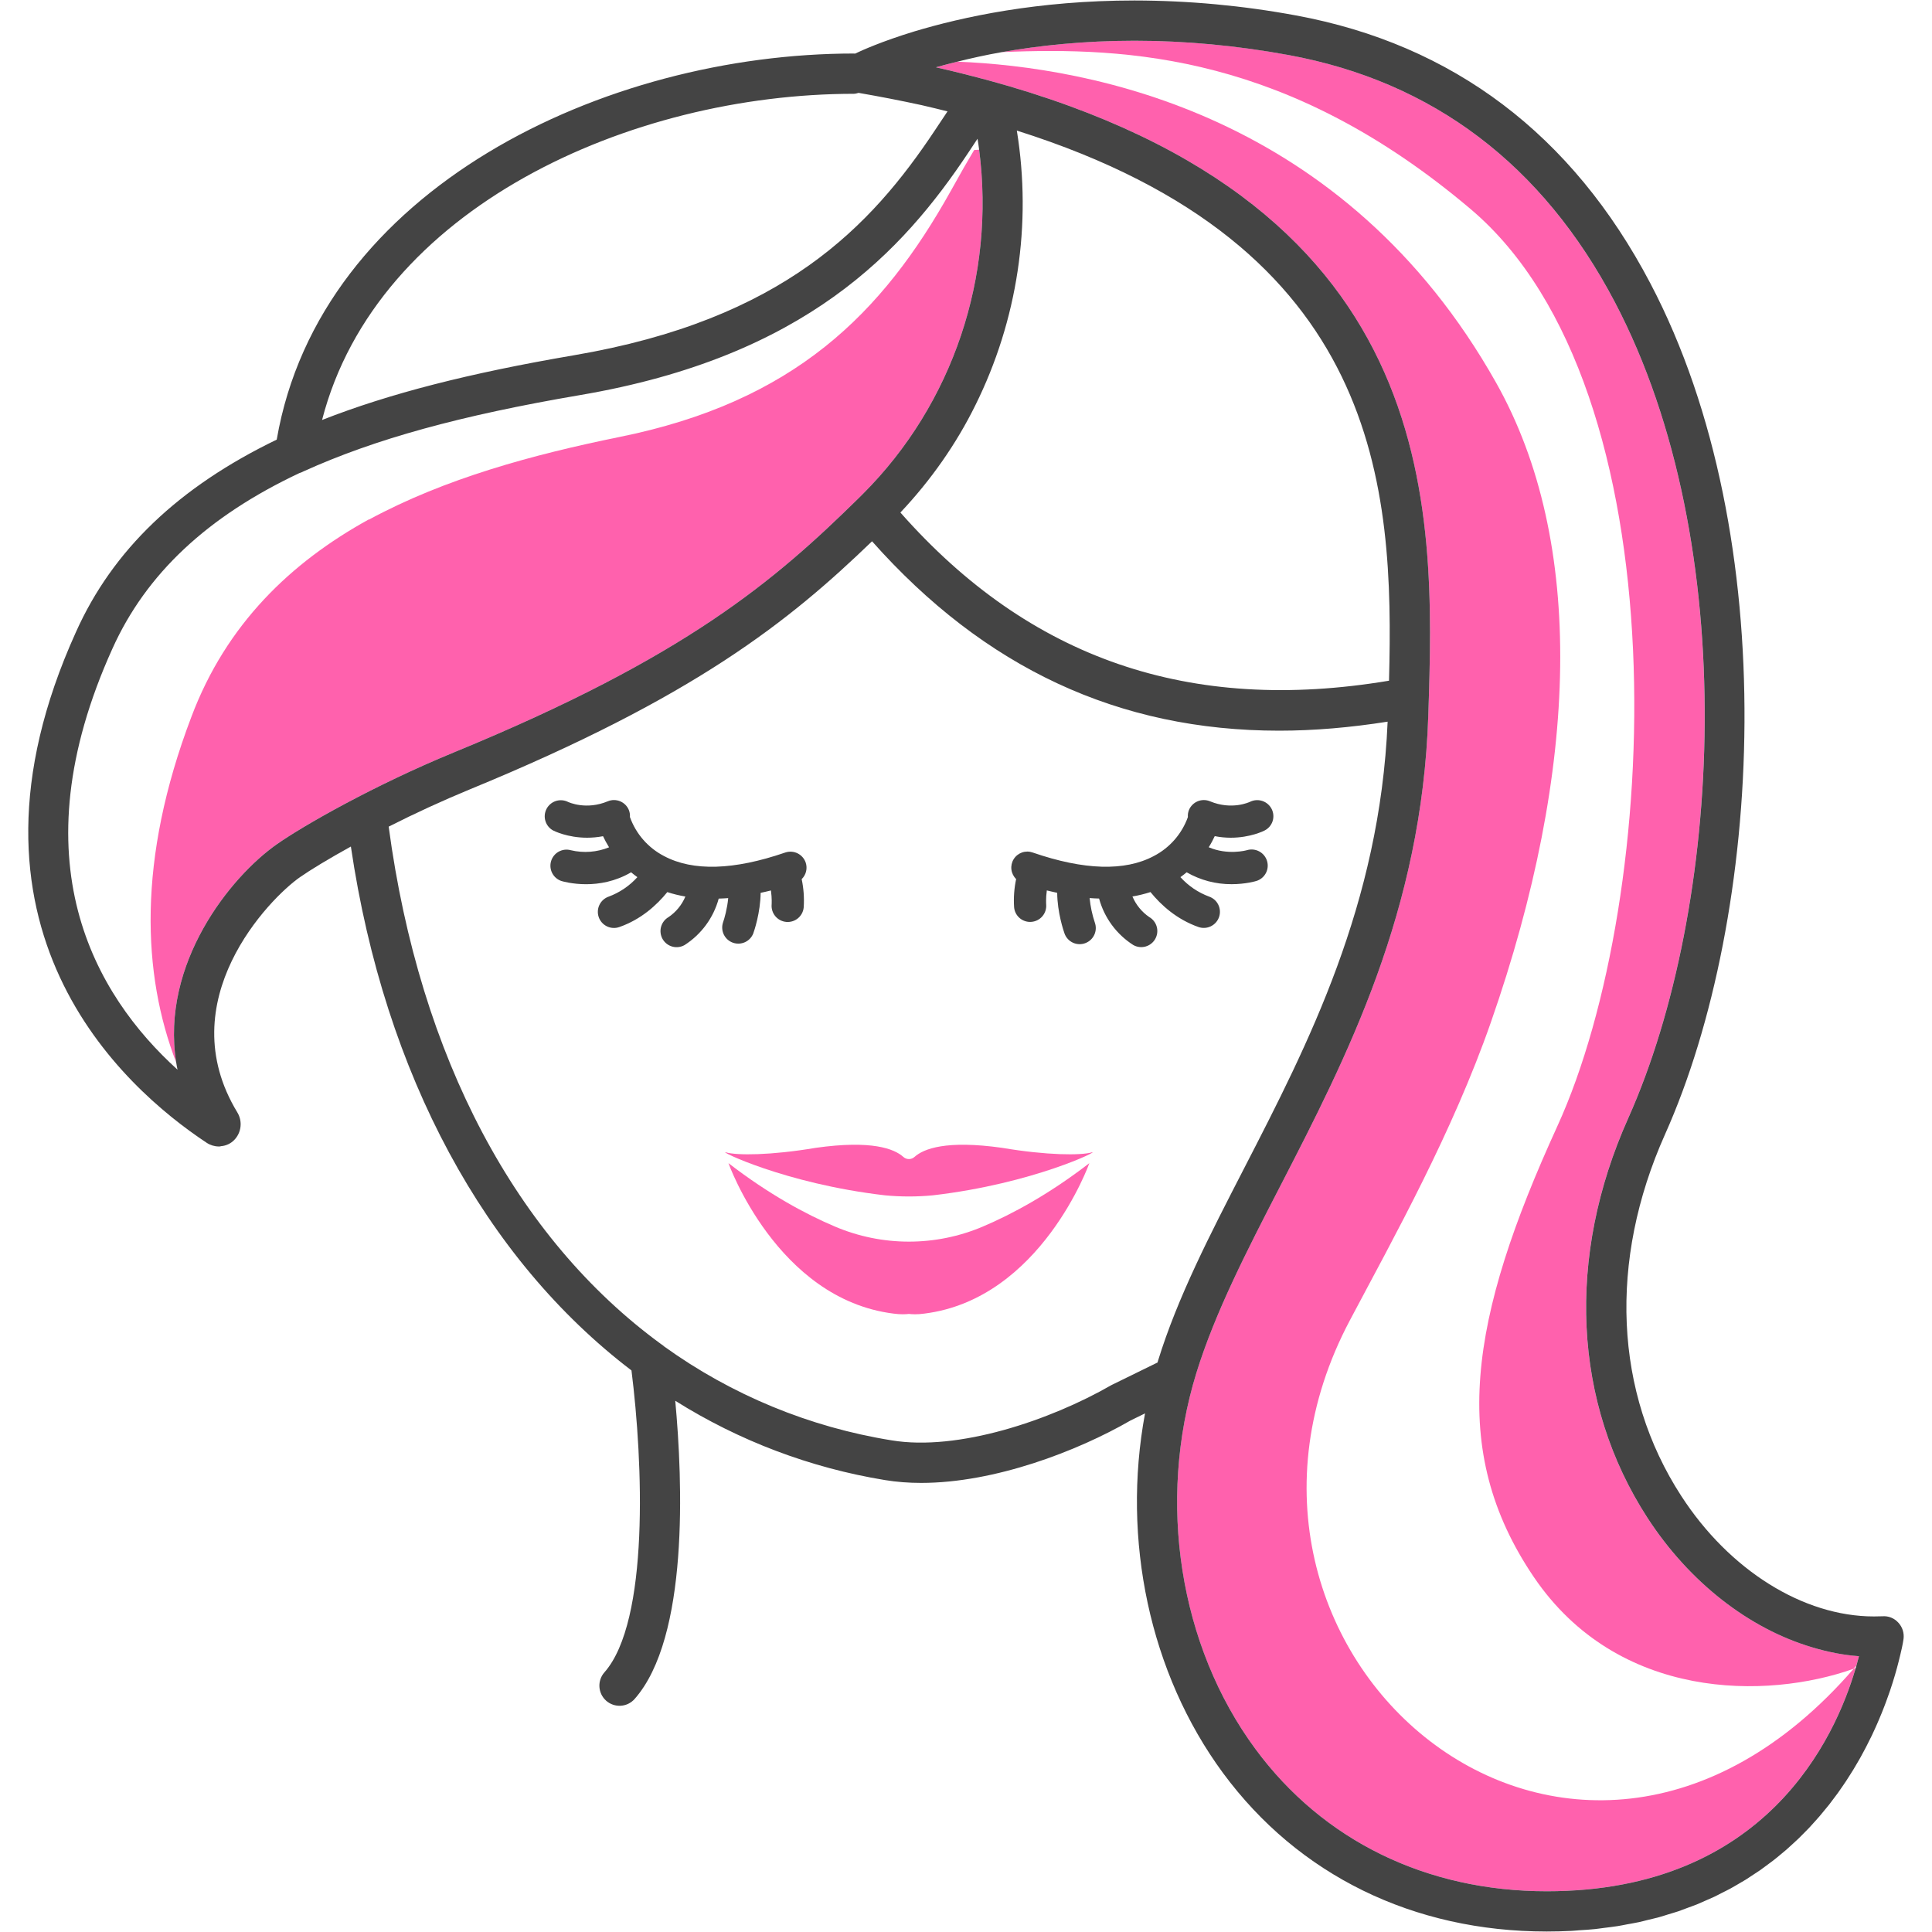 <?xml version="1.0" encoding="UTF-8"?> <svg xmlns="http://www.w3.org/2000/svg" width="240" height="240" viewBox="0 0 240 240" fill="none"> <g clip-path="url(#clip0_35_134)"> <path d="M34.412 104.856C37.572 102.636 46.372 97.576 56.452 93.436C85.252 81.596 96.252 72.116 106.692 61.856L107.212 61.336C118.372 50.176 123.672 34.336 121.632 18.596L121.012 18.636C120.232 19.936 119.292 21.576 118.132 23.676C109.612 38.956 98.652 49.916 76.892 54.296C66.212 56.476 55.312 59.416 45.852 64.536H45.792C36.152 69.856 28.112 77.516 23.772 89.056C17.012 106.836 17.692 121.056 21.892 131.996C19.932 119.696 28.652 108.876 34.412 104.856ZM182.704 25.988C209.116 48.348 206.456 111.488 193.456 139.908C182.568 163.716 179.828 180.108 190.536 195.904C200.968 211.28 219.48 211.132 230.264 207.3L230.604 206.916C230.724 206.496 230.824 206.096 230.924 205.736C228.956 205.584 227.011 205.215 225.124 204.636C217.284 202.316 209.864 196.576 204.644 188.536C195.404 174.276 194.524 156.176 202.264 138.896C213.924 112.816 216.484 67.776 200.584 37.496C191.624 20.456 178.004 10.136 160.084 6.836C153.765 5.664 147.352 5.068 140.924 5.056C134.624 5.056 129.064 5.656 124.424 6.476C140.244 5.796 160.084 6.836 182.704 25.988Z" fill="#FF61AD"></path> <path d="M167.688 164.012C173.236 153.544 180.416 140.7 185.204 126.988C196.204 95.488 196.932 67.248 185.868 47.572C167.048 14.104 135.4 8.328 118.928 7.66C117.988 7.896 117.088 8.132 116.264 8.36C117.524 8.64 118.744 8.94 119.944 9.24C179.504 24.18 178.264 62.78 177.424 88.86C176.644 113.16 167.284 131.34 159.024 147.36C154.864 155.42 150.944 163.04 148.624 170.52C143.684 186.52 146.484 204.44 155.944 217.26C164.344 228.66 177.204 234.94 192.144 234.94C219.296 234.94 227.964 215.96 230.516 207.22C230.436 207.252 230.344 207.276 230.264 207.304C195.104 247.836 145.892 205.112 167.688 164.012Z" fill="#FF61AD"></path> <path d="M235.824 201.58C235.578 201.302 235.272 201.085 234.928 200.946C234.584 200.807 234.213 200.75 233.844 200.78C233.504 200.78 233.144 200.8 232.784 200.8C224.004 200.8 214.824 195.06 208.844 185.82C200.524 173 199.804 156.64 206.824 140.94C218.984 113.78 221.624 66.8 205.004 35.18C195.304 16.7 180.484 5.52 161.004 1.92C154.38 0.692 147.659 0.069 140.924 0.06C128.924 0.06 119.564 2.1 113.524 3.92C109.564 5.132 107.068 6.252 106.204 6.668C106.172 6.668 106.14 6.648 106.104 6.648C75.084 6.648 39.76 23.448 34.376 54.612C22.207 60.492 14.008 68.304 9.432 78.52C-7.148 115.12 15.271 135.08 25.672 141.96C26.116 142.255 26.638 142.415 27.172 142.42C27.271 142.42 27.372 142.42 27.471 142.38C28.085 142.329 28.66 142.06 29.091 141.62C29.527 141.174 29.803 140.597 29.875 139.978C29.948 139.359 29.813 138.734 29.491 138.2C21.052 124.34 33.471 111.6 37.272 108.96C38.584 108.048 40.803 106.696 43.587 105.16C47.788 133.632 60.331 156.44 78.444 170.24C79.876 181.588 80.683 201.396 75.084 207.744C74.645 208.241 74.422 208.893 74.463 209.555C74.505 210.217 74.808 210.835 75.305 211.274C75.803 211.712 76.454 211.935 77.117 211.894C77.778 211.852 78.397 211.549 78.835 211.052C85.584 203.4 84.811 184.024 83.883 174.008C91.822 178.997 100.678 182.346 109.932 183.86C111.388 184.1 112.892 184.212 114.428 184.212C123.596 184.212 133.864 180.252 140.428 176.464L142.24 175.576C139.32 191.268 142.816 207.868 151.92 220.24C161.28 232.94 175.56 239.94 192.144 239.94C193.192 239.94 194.22 239.912 195.224 239.86C195.556 239.844 195.872 239.808 196.204 239.784C196.86 239.744 197.524 239.704 198.156 239.636C198.536 239.596 198.892 239.536 199.26 239.492C199.828 239.42 200.4 239.356 200.948 239.268C201.348 239.208 201.724 239.124 202.108 239.052C202.612 238.96 203.12 238.876 203.608 238.772C203.992 238.688 204.356 238.588 204.736 238.492C205.204 238.38 205.68 238.276 206.136 238.148C206.504 238.048 206.856 237.928 207.216 237.816C207.656 237.684 208.1 237.556 208.524 237.416C208.892 237.288 209.24 237.148 209.596 237.016C209.996 236.868 210.404 236.728 210.792 236.572C211.144 236.428 211.484 236.272 211.828 236.12C212.196 235.96 212.576 235.8 212.936 235.632C213.276 235.472 213.604 235.292 213.936 235.124C214.276 234.952 214.624 234.784 214.956 234.604C215.292 234.424 215.608 234.228 215.932 234.044C216.244 233.86 216.56 233.684 216.864 233.496C217.184 233.296 217.496 233.084 217.808 232.876C218.088 232.692 218.38 232.508 218.656 232.316C218.968 232.096 219.264 231.868 219.568 231.644C219.824 231.456 220.088 231.268 220.336 231.072C220.636 230.84 220.92 230.596 221.208 230.36C221.444 230.16 221.684 229.972 221.912 229.772C222.192 229.524 222.464 229.272 222.74 229.02C222.956 228.82 223.176 228.624 223.384 228.424C223.656 228.164 223.916 227.896 224.176 227.632C224.368 227.432 224.568 227.24 224.756 227.04C225.016 226.76 225.264 226.48 225.516 226.2C225.688 226.008 225.864 225.82 226.028 225.624C226.276 225.336 226.512 225.044 226.748 224.752L227.212 224.188C227.444 223.892 227.664 223.592 227.884 223.296C228.024 223.108 228.172 222.92 228.304 222.736L228.932 221.832L229.312 221.272C229.512 220.972 229.7 220.672 229.892 220.364L230.236 219.816L230.764 218.92L231.084 218.368L231.556 217.496L231.852 216.936C232 216.656 232.136 216.376 232.272 216.096L232.552 215.536L232.912 214.752L233.18 214.156L233.472 213.472L233.744 212.82L233.972 212.244L234.244 211.536L234.404 211.092C234.504 210.82 234.604 210.552 234.692 210.292L234.784 210.028C234.894 209.702 235 209.375 235.104 209.048C235.528 207.712 235.824 206.568 236.036 205.672L236.084 205.472C236.364 204.332 236.464 203.632 236.464 203.592C236.511 203.23 236.479 202.862 236.368 202.514C236.258 202.166 236.072 201.847 235.824 201.58ZM106.104 11.648C106.3 11.648 106.476 11.58 106.656 11.536C109.269 11.987 111.872 12.494 114.464 13.056C115.576 13.304 116.628 13.576 117.704 13.836C117.22 14.556 116.704 15.328 116.132 16.196C108.212 28.1 97.291 39.716 71.251 44.14C58.252 46.364 48.376 48.888 40.008 52.172C46.8 25.82 78.287 11.652 106.104 11.652V11.648ZM34.411 104.86C28.651 108.88 19.931 119.7 21.892 132C21.931 132.3 21.991 132.58 22.052 132.88C11.771 123.56 2.032 106.94 13.972 80.56C18.155 71.28 25.756 64.16 37.191 58.768C37.37 58.717 37.542 58.646 37.703 58.556C46.596 54.528 57.2 51.612 72.072 49.076C100.072 44.316 112.152 31.196 120.292 18.956C120.692 18.336 121.072 17.776 121.432 17.236C121.512 17.696 121.572 18.156 121.632 18.596C123.672 34.336 118.372 50.176 107.212 61.336L106.692 61.856C96.251 72.116 85.251 81.596 56.452 93.436C46.371 97.58 37.572 102.636 34.411 104.86ZM126.32 16.224C171.608 30.532 173.184 60.528 172.548 84.56C147.78 88.704 127.9 81.856 111.852 63.668C115.624 59.668 118.788 55.164 121.172 50.324C126.402 39.773 128.201 27.851 126.316 16.228L126.32 16.224ZM143.792 169.256L138.084 172.052C130.424 176.46 119.004 180.296 110.756 178.924C100.561 177.286 90.889 173.294 82.507 167.264C82.385 167.149 82.251 167.047 82.108 166.96C64.207 153.868 52.139 131.476 48.283 102.688C51.582 101.016 54.943 99.473 58.359 98.06C86.299 86.58 98.011 77.192 108.328 67.24C122.308 82.98 138.96 90.768 158.904 90.768C163.236 90.768 167.732 90.38 172.376 89.648C171.416 112.356 162.48 129.732 154.588 145.056C150.328 153.336 146.288 161.136 143.848 169.056L143.792 169.256ZM230.608 206.92L230.52 207.22C227.968 215.96 219.3 234.94 192.148 234.94C177.208 234.94 164.348 228.66 155.948 217.26C146.488 204.44 143.688 186.52 148.628 170.52C150.948 163.04 154.868 155.42 159.028 147.36C167.288 131.34 176.648 113.16 177.428 88.86C178.268 62.78 179.508 24.18 119.948 9.24C118.748 8.94 117.528 8.64 116.268 8.36C117.088 8.128 117.992 7.892 118.932 7.66C120.596 7.244 122.42 6.836 124.428 6.48C129.068 5.66 134.628 5.06 140.928 5.06C147.228 5.06 153.668 5.66 160.088 6.84C178.008 10.14 191.628 20.46 200.588 37.5C216.488 67.78 213.928 112.82 202.268 138.9C194.528 156.18 195.408 174.28 204.648 188.54C209.868 196.58 217.288 202.32 225.128 204.64C227.048 205.22 228.988 205.6 230.928 205.74C230.828 206.1 230.728 206.5 230.608 206.92Z" fill="#444444"></path> <path d="M135.612 143.156C134.276 143.536 130.08 143.536 124.46 142.584C117.54 141.612 114.736 142.696 113.6 143.72C113.41 143.89 113.165 143.984 112.91 143.984C112.655 143.984 112.409 143.89 112.22 143.72C111.08 142.696 108.28 141.612 101.36 142.584C95.736 143.536 91.54 143.536 90.208 143.156C88.968 142.8 97.392 147.032 109.936 148.488C111.913 148.677 113.903 148.677 115.88 148.488C128.424 147.032 136.848 142.8 135.612 143.156Z" fill="#FF61AD"></path> <path d="M103.76 152.384C100.088 150.832 95.528 148.372 90.492 144.492C90.492 144.492 96.5 161.368 110.992 163.18C111.876 163.304 112.552 163.264 112.908 163.22C113.268 163.264 113.94 163.308 114.824 163.18C129.316 161.368 135.324 144.492 135.324 144.492C130.288 148.372 125.728 150.828 122.056 152.384C119.162 153.609 116.051 154.24 112.908 154.24C109.765 154.24 106.655 153.609 103.76 152.384Z" fill="#FF61AD"></path> <path d="M100.084 107.144C99.91 106.644 99.545 106.234 99.07 106.001C98.594 105.769 98.046 105.734 97.544 105.904C91.152 108.104 86.088 108.252 82.5 106.348C80.52 105.328 79.002 103.594 78.252 101.496C78.275 101.196 78.228 100.895 78.116 100.616C78.015 100.374 77.867 100.153 77.681 99.968C77.495 99.783 77.274 99.636 77.031 99.536C76.788 99.436 76.528 99.385 76.265 99.386C76.003 99.386 75.743 99.439 75.5 99.54C72.808 100.664 70.648 99.66 70.524 99.6C70.054 99.377 69.516 99.346 69.023 99.513C68.531 99.681 68.123 100.033 67.886 100.496C67.649 100.96 67.602 101.497 67.755 101.994C67.908 102.491 68.248 102.91 68.704 103.16C68.808 103.216 70.488 104.064 72.932 104.064C73.548 104.064 74.212 104.008 74.912 103.876C75.104 104.288 75.344 104.748 75.66 105.256C74.151 105.87 72.488 105.995 70.904 105.616C70.402 105.478 69.866 105.541 69.41 105.792C68.954 106.043 68.614 106.462 68.462 106.96C68.31 107.458 68.358 107.996 68.596 108.459C68.834 108.922 69.243 109.274 69.736 109.44C69.844 109.472 71.072 109.84 72.816 109.84C74.408 109.84 76.424 109.52 78.4 108.36C78.648 108.568 78.9 108.768 79.176 108.964C78.199 110.046 76.975 110.877 75.608 111.384C75.107 111.559 74.696 111.926 74.465 112.404C74.234 112.882 74.203 113.433 74.378 113.934C74.553 114.435 74.92 114.846 75.399 115.077C75.877 115.308 76.427 115.339 76.928 115.164C79.62 114.224 81.568 112.456 82.896 110.82C83.616 111.056 84.364 111.236 85.14 111.372C84.707 112.404 83.984 113.288 83.06 113.92C82.599 114.183 82.261 114.618 82.12 115.13C81.979 115.642 82.048 116.188 82.31 116.65C82.573 117.111 83.008 117.45 83.52 117.59C84.032 117.731 84.579 117.663 85.04 117.4C87.121 116.069 88.632 114.011 89.28 111.628C89.672 111.612 90.06 111.6 90.46 111.568C90.348 112.836 89.996 114.088 89.808 114.616C89.652 115.109 89.692 115.643 89.921 116.107C90.15 116.571 90.549 116.928 91.036 117.103C91.522 117.278 92.058 117.259 92.53 117.048C93.002 116.837 93.374 116.451 93.568 115.972C93.684 115.66 94.464 113.372 94.488 110.912C94.912 110.816 95.332 110.732 95.768 110.616C95.908 111.6 95.856 112.348 95.856 112.352C95.833 112.614 95.861 112.877 95.939 113.128C96.017 113.379 96.144 113.612 96.312 113.813C96.481 114.015 96.687 114.181 96.92 114.303C97.152 114.425 97.407 114.5 97.668 114.524C97.93 114.548 98.194 114.519 98.444 114.441C98.695 114.363 98.928 114.236 99.13 114.068C99.331 113.9 99.498 113.693 99.62 113.461C99.742 113.228 99.817 112.974 99.84 112.712C99.917 111.538 99.832 110.359 99.588 109.208C99.858 108.946 100.047 108.613 100.135 108.248C100.223 107.882 100.205 107.5 100.084 107.144ZM152.884 104.064C155.324 104.064 157.004 103.216 157.108 103.16C157.575 102.919 157.927 102.503 158.089 102.003C158.25 101.503 158.206 100.96 157.968 100.492C157.728 100.022 157.313 99.665 156.813 99.499C156.312 99.332 155.766 99.368 155.292 99.6C155.2 99.64 153.028 100.672 150.312 99.54C150.07 99.439 149.809 99.387 149.547 99.386C149.284 99.386 149.023 99.437 148.78 99.538C148.537 99.638 148.317 99.785 148.131 99.971C147.945 100.157 147.797 100.377 147.696 100.62C147.585 100.899 147.54 101.2 147.564 101.5C146.812 103.595 145.294 105.327 143.316 106.348C139.728 108.252 134.668 108.104 128.276 105.9C127.849 105.749 127.383 105.748 126.955 105.899C126.527 106.049 126.164 106.341 125.925 106.726C125.686 107.111 125.585 107.567 125.641 108.016C125.696 108.466 125.903 108.884 126.228 109.2C125.983 110.352 125.898 111.533 125.976 112.708C125.999 112.969 126.074 113.223 126.195 113.455C126.316 113.687 126.482 113.893 126.683 114.061C126.884 114.229 127.117 114.355 127.367 114.433C127.617 114.512 127.879 114.54 128.14 114.516C128.668 114.47 129.156 114.217 129.497 113.812C129.838 113.407 130.005 112.884 129.96 112.356C129.96 112.344 129.904 111.596 130.04 110.612C130.48 110.724 130.9 110.812 131.328 110.908C131.348 113.368 132.128 115.656 132.24 115.968C132.329 116.215 132.466 116.442 132.643 116.636C132.82 116.831 133.033 116.988 133.271 117.099C133.509 117.211 133.767 117.274 134.029 117.286C134.291 117.298 134.553 117.258 134.8 117.168C135.048 117.079 135.275 116.942 135.469 116.765C135.663 116.588 135.821 116.375 135.933 116.137C136.044 115.9 136.108 115.642 136.121 115.38C136.133 115.117 136.093 114.855 136.004 114.608C135.674 113.62 135.457 112.597 135.356 111.56C135.756 111.596 136.144 111.608 136.532 111.62C137.181 114.004 138.694 116.062 140.776 117.392C141.237 117.655 141.784 117.723 142.295 117.583C142.807 117.443 143.242 117.105 143.504 116.644C143.767 116.183 143.836 115.637 143.695 115.125C143.555 114.613 143.217 114.179 142.756 113.916C141.834 113.281 141.112 112.396 140.676 111.364C141.452 111.232 142.2 111.048 142.916 110.816C144.248 112.456 146.196 114.216 148.884 115.16C149.386 115.333 149.935 115.3 150.412 115.069C150.89 114.838 151.256 114.428 151.432 113.928C151.519 113.68 151.556 113.417 151.541 113.155C151.526 112.893 151.46 112.636 151.346 112.4C151.232 112.163 151.073 111.951 150.877 111.776C150.681 111.601 150.452 111.467 150.204 111.38C148.837 110.874 147.612 110.043 146.636 108.96C146.903 108.77 147.162 108.57 147.412 108.36C149.111 109.339 151.04 109.849 153 109.836C154.736 109.836 155.968 109.468 156.076 109.436C156.58 109.28 157.001 108.931 157.248 108.466C157.496 108.001 157.549 107.456 157.396 106.952C157.244 106.445 156.897 106.02 156.431 105.768C155.966 105.516 155.42 105.459 154.912 105.608C154.792 105.644 152.504 106.26 150.152 105.248C150.468 104.744 150.708 104.284 150.9 103.868C151.6 104.008 152.268 104.064 152.884 104.064Z" fill="#444444"></path> </g> <defs> <clipPath id="clip0_35_134"> <rect width="60" height="60" fill="white" transform="scale(4)"></rect> </clipPath> </defs> </svg> 
